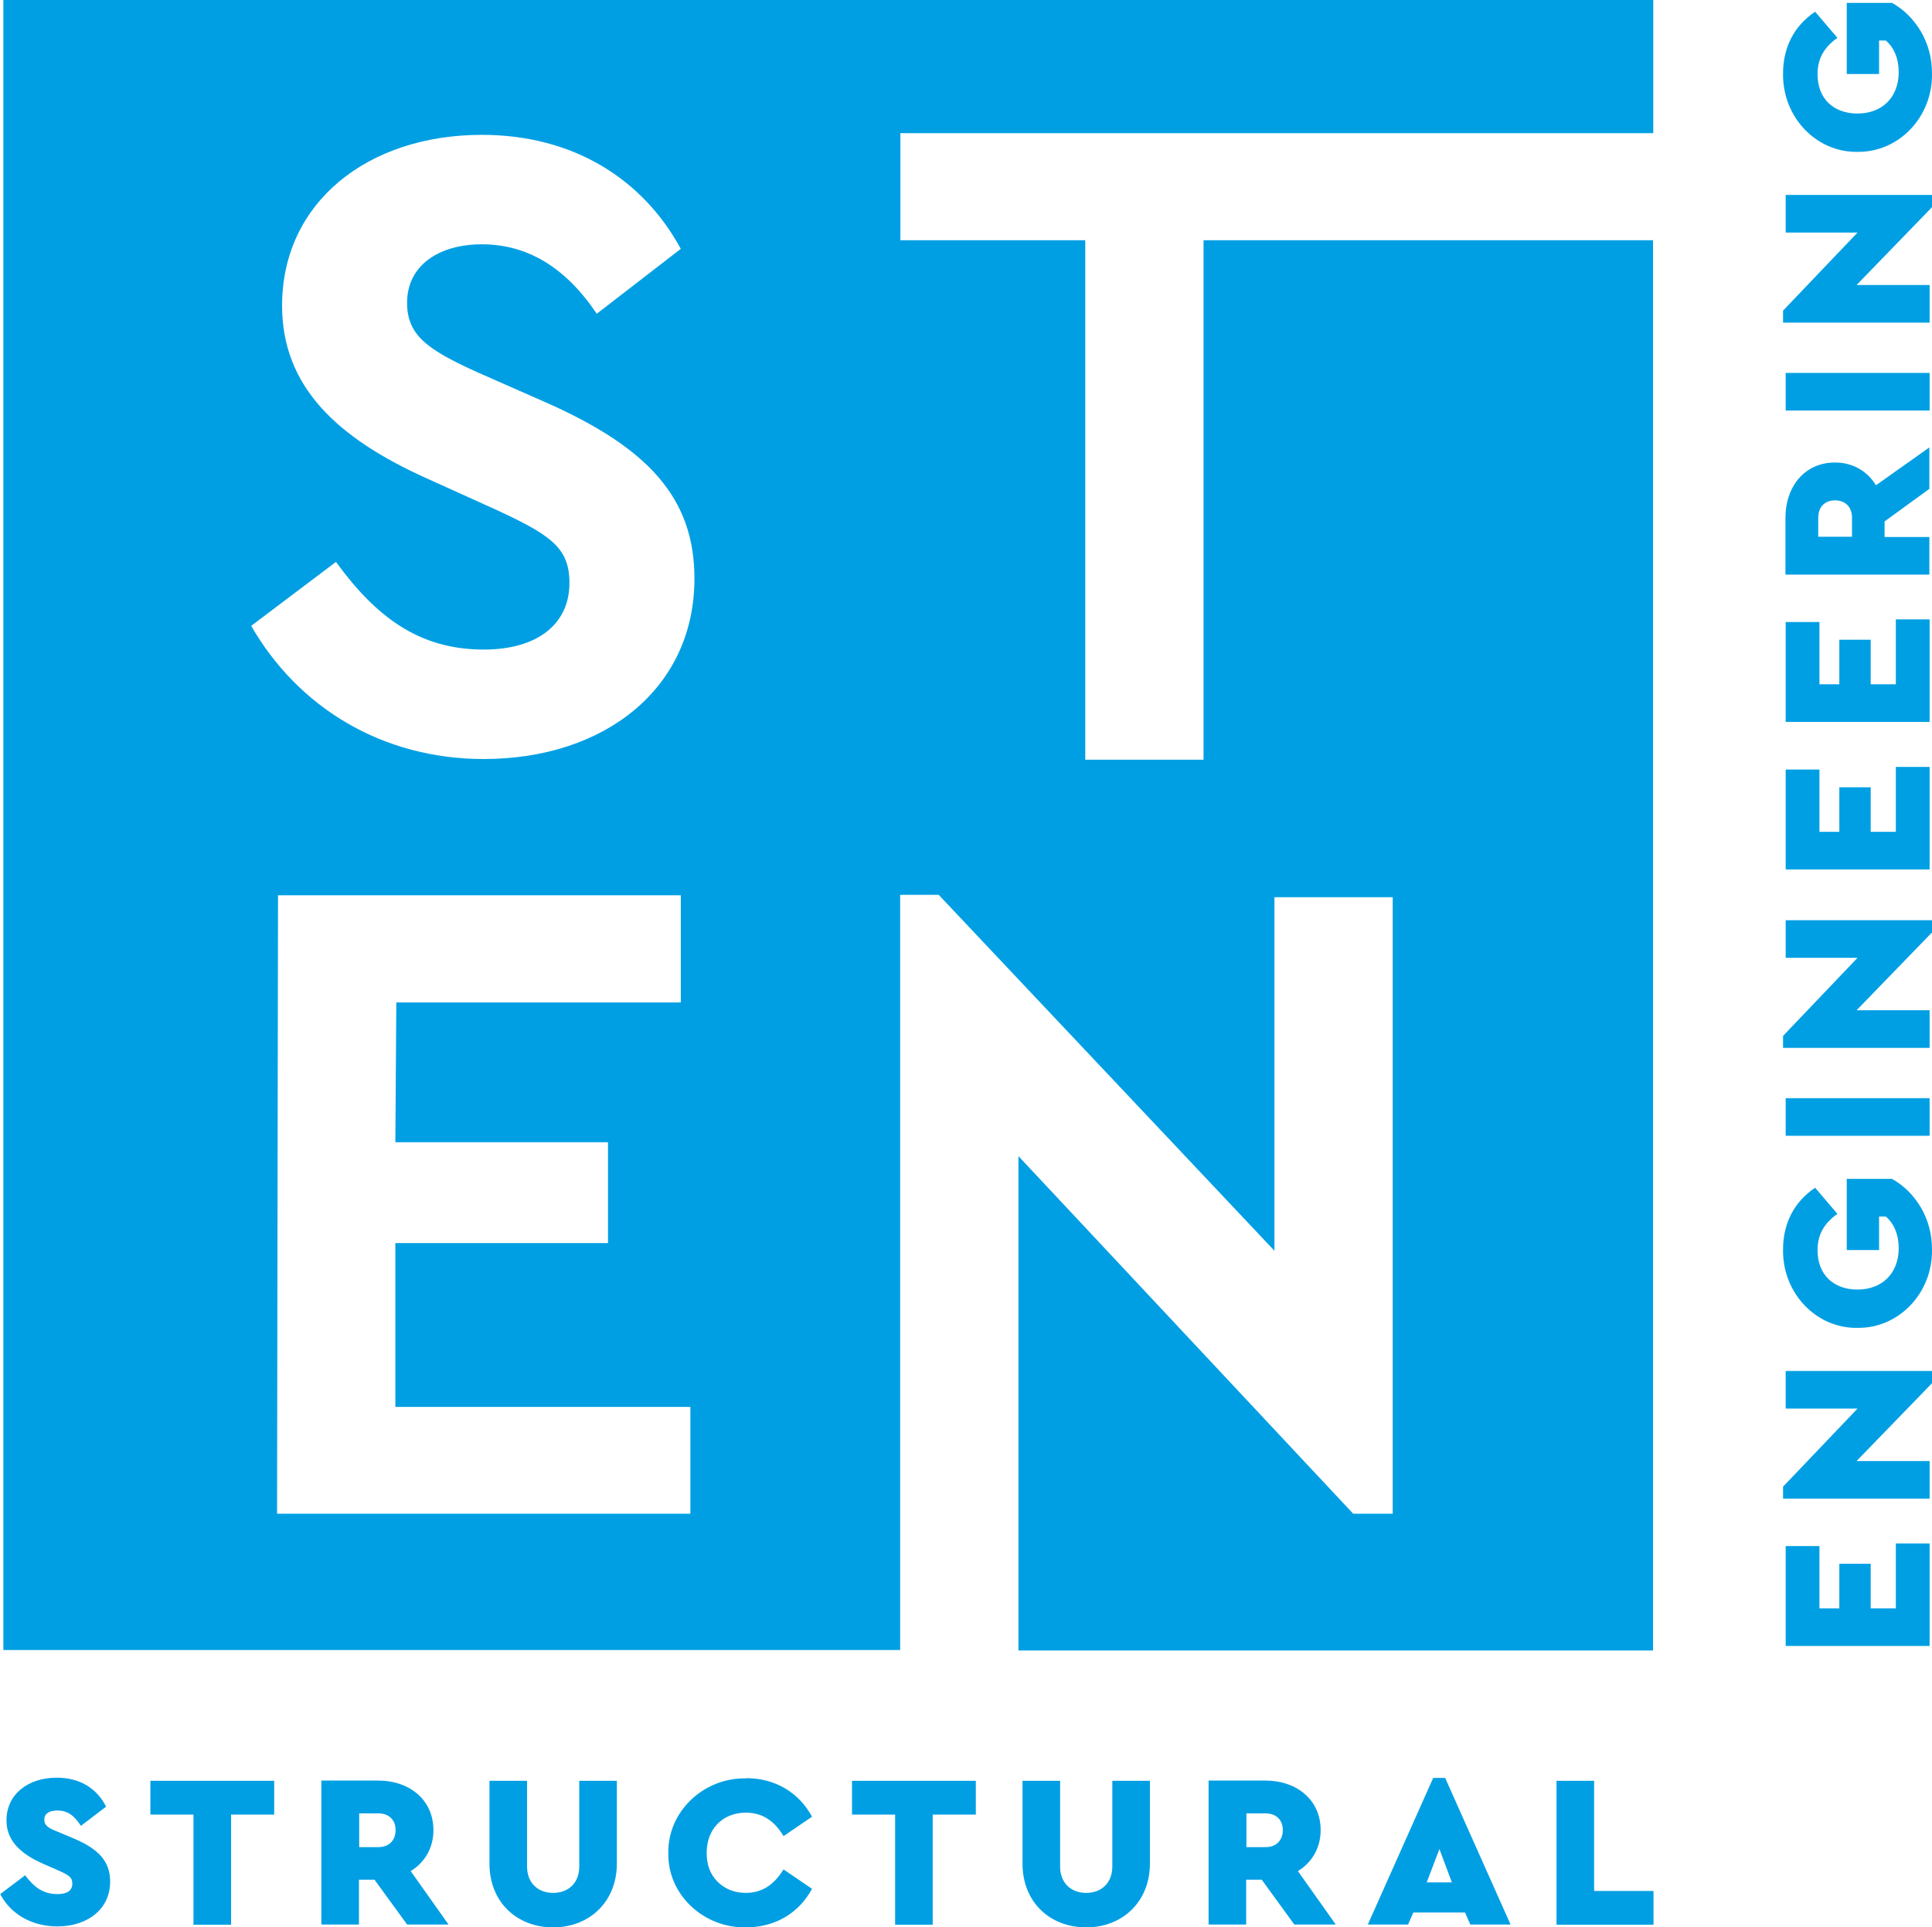 <svg xmlns="http://www.w3.org/2000/svg" id="Livello_1" viewBox="0 0 80.68 80.46"><path d="m74.57,68.72v-4.17h1.41v2.6h.83v-1.86h1.31v1.86h1.05v-2.71h1.41v4.28h-6.01Z" fill="#009fe3"></path><path d="m74.57,57.24h6.12v.5l-3.16,3.26h3.05v1.57h-6.12v-.5l3.11-3.26h-3v-1.57Z" fill="#009fe3"></path><path d="m74.46,52.17c0-1.1.47-2,1.34-2.58l.93,1.09c-.55.39-.83.86-.83,1.52,0,1.01.66,1.64,1.67,1.64s1.72-.66,1.72-1.73c0-.57-.2-1.03-.54-1.32h-.28v1.4h-1.35v-2.97h1.89c.5.28.9.68,1.21,1.2.3.52.46,1.1.46,1.75.03,1.8-1.37,3.29-3.11,3.27-1.73.03-3.14-1.46-3.11-3.27Z" fill="#009fe3"></path><path d="m74.57,47.42v-1.57h6.01v1.57h-6.01Z" fill="#009fe3"></path><path d="m74.57,38.42h6.12v.5l-3.16,3.26h3.05v1.57h-6.12v-.5l3.11-3.26h-3v-1.57Z" fill="#009fe3"></path><path d="m74.57,36.3v-4.17h1.41v2.6h.83v-1.86h1.31v1.86h1.05v-2.71h1.41v4.28h-6.01Z" fill="#009fe3"></path><path d="m74.57,30.14v-4.17h1.41v2.6h.83v-1.86h1.31v1.86h1.05v-2.71h1.41v4.28h-6.01Z" fill="#009fe3"></path><path d="m80.57,20.41l-1.87,1.36v.65h1.87v1.57h-6.01v-2.36c0-1.34.82-2.32,2.07-2.32.74,0,1.35.36,1.71.95l2.23-1.58v1.75Zm-3.23,2v-.8c0-.44-.28-.72-.71-.72s-.7.28-.7.72v.8h1.41Z" fill="#009fe3"></path><path d="m74.57,17.14v-1.57h6.01v1.57h-6.01Z" fill="#009fe3"></path><path d="m74.57,8.14h6.12v.5l-3.16,3.26h3.05v1.57h-6.12v-.5l3.11-3.26h-3v-1.57Z" fill="#009fe3"></path><path d="m74.46,3.07c0-1.1.47-2,1.34-2.58l.93,1.09c-.55.39-.83.86-.83,1.52,0,1.01.66,1.64,1.67,1.64s1.72-.66,1.72-1.73c0-.57-.2-1.03-.54-1.32h-.28v1.4h-1.35V.12h1.89c.5.28.9.68,1.21,1.2.3.52.46,1.1.46,1.75.03,1.8-1.37,3.29-3.11,3.27-1.73.03-3.14-1.46-3.11-3.27Z" fill="#009fe3"></path><path d="m1.06,78.31c.36.47.73.77,1.34.77.41,0,.62-.15.62-.44,0-.26-.14-.35-.61-.56l-.62-.27c-.99-.44-1.52-1-1.52-1.81,0-1.06.87-1.78,2.1-1.78.99,0,1.69.47,2.06,1.21l-1.05.8c-.29-.44-.56-.64-.99-.64-.33,0-.54.13-.54.38,0,.22.13.34.52.49l.69.29c1.05.44,1.54.96,1.54,1.81,0,1.16-.96,1.87-2.2,1.87-1.08,0-1.96-.52-2.39-1.35l1.06-.8Z" fill="#009fe3"></path><path d="m8.08,75.76h-1.8v-1.41h5.17v1.41h-1.8v4.6h-1.57v-4.6Z" fill="#009fe3"></path><path d="m17,80.35l-1.36-1.87h-.65v1.87h-1.57v-6.01h2.36c1.34,0,2.32.82,2.32,2.07,0,.74-.36,1.35-.95,1.71l1.58,2.23h-1.75Zm-2-3.23h.8c.44,0,.72-.28.72-.71s-.28-.7-.72-.7h-.8v1.41Z" fill="#009fe3"></path><path d="m20.44,74.35h1.57v3.58c0,.68.45,1.1,1.09,1.1s1.09-.42,1.09-1.1v-3.58h1.57v3.46c0,1.58-1.14,2.66-2.66,2.66s-2.66-1.06-2.66-2.66v-3.46Z" fill="#009fe3"></path><path d="m31.16,74.24c1.2,0,2.2.59,2.75,1.61l-1.19.81c-.39-.66-.91-.98-1.57-.98-.96,0-1.64.67-1.64,1.68,0,.5.15.9.46,1.21.31.3.7.46,1.18.46.66,0,1.17-.33,1.57-.98l1.19.81c-.55,1.02-1.55,1.61-2.76,1.61-1.77.03-3.28-1.37-3.24-3.11-.03-1.72,1.47-3.15,3.25-3.11Z" fill="#009fe3"></path><path d="m37.38,75.76h-1.8v-1.41h5.17v1.41h-1.8v4.6h-1.57v-4.6Z" fill="#009fe3"></path><path d="m42.7,74.35h1.57v3.58c0,.68.45,1.1,1.09,1.1s1.09-.42,1.09-1.1v-3.58h1.57v3.46c0,1.58-1.14,2.66-2.66,2.66s-2.66-1.06-2.66-2.66v-3.46Z" fill="#009fe3"></path><path d="m54.05,80.35l-1.36-1.87h-.65v1.87h-1.57v-6.01h2.36c1.34,0,2.32.82,2.32,2.07,0,.74-.36,1.35-.95,1.71l1.58,2.23h-1.75Zm-2-3.23h.8c.44,0,.72-.28.72-.71s-.28-.7-.72-.7h-.8v1.41Z" fill="#009fe3"></path><path d="m61.18,79.85h-2.16l-.22.5h-1.68l2.73-6.12h.5l2.73,6.12h-1.68l-.22-.5Zm-1.07-2.65l-.53,1.39h1.05l-.52-1.39Z" fill="#009fe3"></path><path d="m65,74.35h1.57v4.6h2.48v1.41h-4.05v-6.01Z" fill="#009fe3"></path><path d="m50.26,10.03v21.69h-4.94V10.03h-7.72v-4.47h31.44V0H.14v68.89h37.45v-31.53h1.61l14.02,14.86v-14.76h4.94v25.74h-1.65l-13.98-14.93v20.64h26.5V10.03h-18.77Zm-21.43,53.17H11.57l.04-25.82h16.82v4.47h-11.88l-.04,5.84h8.88v4.21h-8.88v6.84h12.32v4.47Zm-8.62-31.51c-4.27,0-7.77-2.17-9.72-5.56l3.54-2.67c1.64,2.25,3.43,3.66,6.17,3.66,2.25,0,3.58-1.07,3.58-2.78,0-1.49-.8-2.02-3.2-3.12l-2.7-1.22c-3.85-1.72-6.1-3.89-6.1-7.24,0-4.31,3.58-7.13,8.34-7.13,3.85,0,6.74,1.87,8.31,4.76l-3.51,2.71c-1.3-1.94-2.9-2.9-4.8-2.9-1.79,0-3.12.88-3.12,2.44,0,1.33.8,1.94,2.93,2.9l2.86,1.26c4.23,1.87,6.21,3.96,6.21,7.35,0,4.61-3.77,7.54-8.8,7.54Z" fill="#009fe3"></path></svg>
